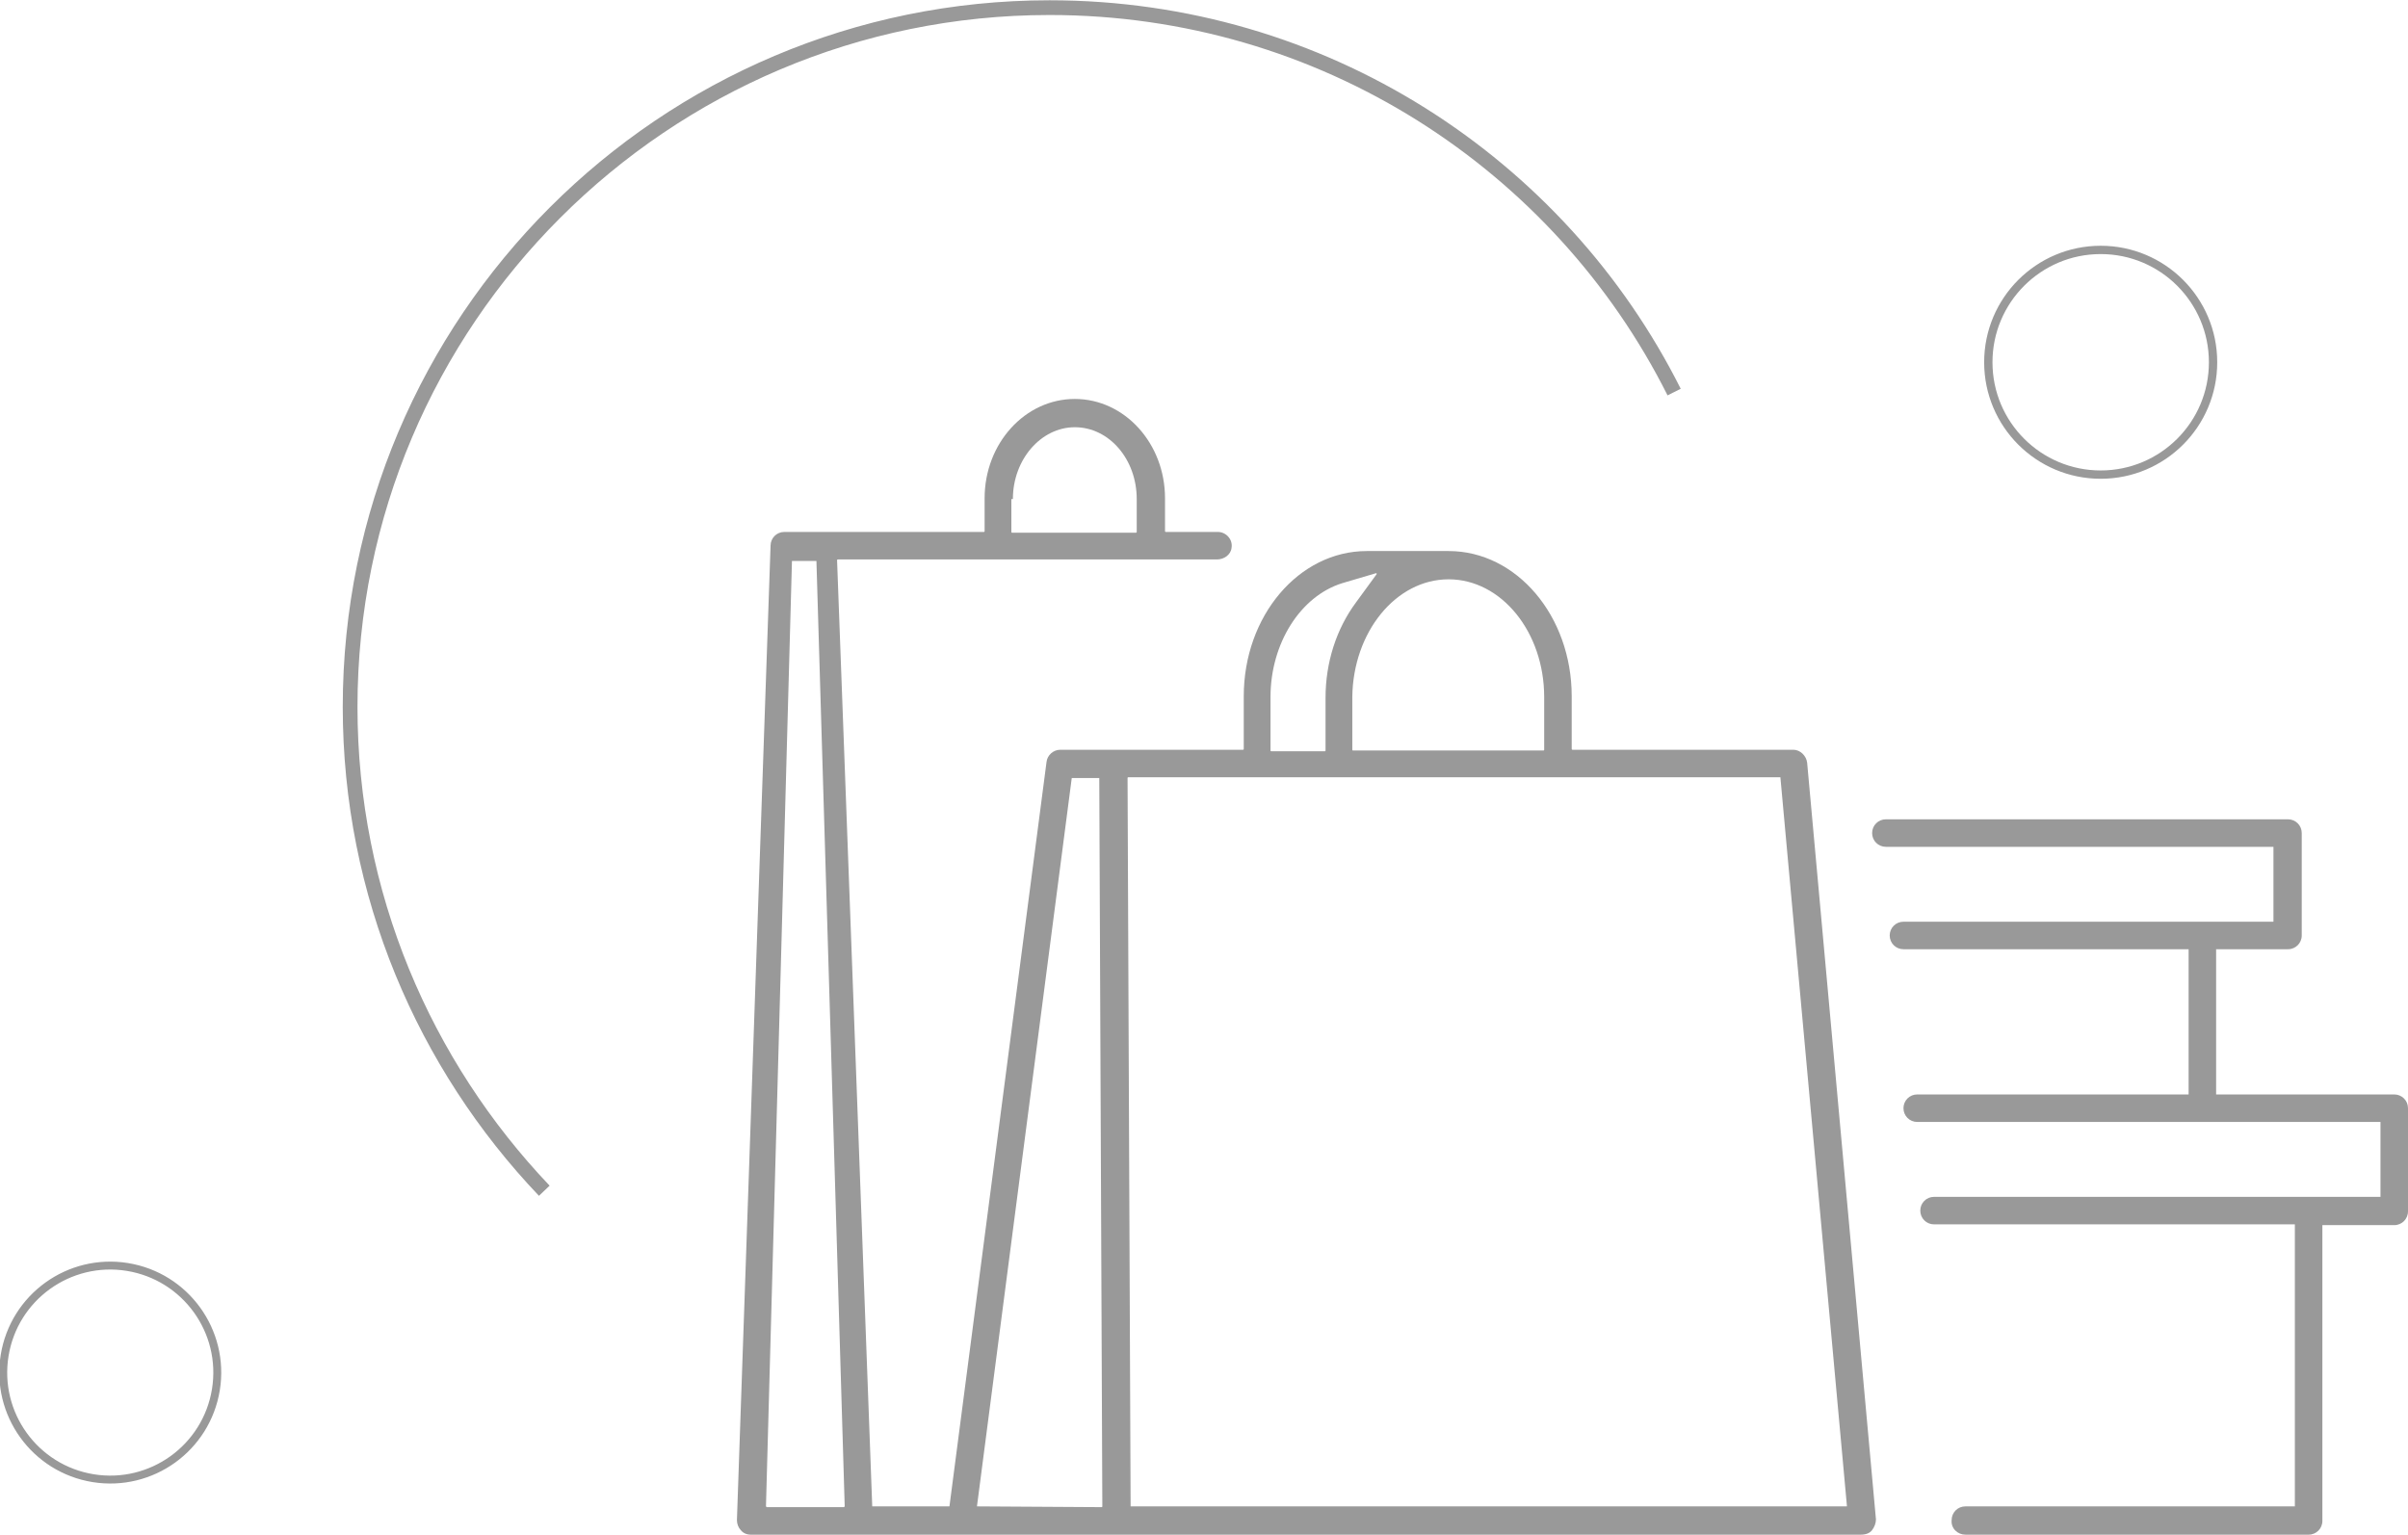 <?xml version="1.0" encoding="utf-8"?>
<!-- Generator: Adobe Illustrator 23.0.1, SVG Export Plug-In . SVG Version: 6.00 Build 0)  -->
<svg version="1.1" id="圖層_1" xmlns="http://www.w3.org/2000/svg" xmlns:xlink="http://www.w3.org/1999/xlink" x="0px" y="0px"
	 viewBox="0 0 315 200.8" style="enable-background:new 0 0 315 200.8;" xml:space="preserve">
<style type="text/css">
	.st0{fill:none;stroke:#999999;stroke-width:1.088;stroke-miterlimit:10;}
	.st1{fill:none;stroke:#999999;stroke-width:1.035;stroke-miterlimit:10;}
	.st2{fill:none;stroke:#999999;stroke-width:1.927;stroke-miterlimit:10;}
	.st3{fill:#999999;}
</style>
<g>
	<circle class="st0" cx="274.8" cy="47.4" r="14.7"/>
	<ellipse transform="matrix(0.16 -0.987 0.987 0.16 -165.162 165.167)" class="st1" cx="14.5" cy="179.6" rx="14" ry="14"/>
	<path class="st2" d="M71.2,155.8C55.5,139.3,45.8,117,45.8,92.5c0-50.5,41-91.5,91.5-91.5C173,1,204,21.4,219,51.3"/>
	<g>
		<path class="st3" d="M244.9,200.2c0.3-0.4,0.5-0.9,0.5-1.4l-9-99c-0.1-0.9-0.9-1.7-1.8-1.7h-28.9c0,0-0.1,0-0.1-0.1v-6.9
			c0-10.5-7.2-19-16.1-19h-10.7c-8.9,0-16.1,8.5-16.1,19v6.9c0,0,0,0.1-0.1,0.1h-23.9c-0.9,0-1.7,0.7-1.8,1.6l-12.7,97.4
			c0,0,0,0,0,0h-10c0,0,0,0-0.1,0l-4.6-123.8c0,0,0-0.1,0.1-0.1h49.6c0.9,0,1.8-0.6,1.9-1.5c0.2-1.1-0.7-2.1-1.8-2.1h-6.8
			c0,0-0.1,0-0.1-0.1v-4.3c0-7.2-5.3-13-11.8-13c-6.5,0-11.8,5.8-11.8,13v4.3c0,0,0,0.1-0.1,0.1h-26.1c-1,0-1.8,0.8-1.8,1.8
			l-4.4,127.5c0,0.5,0.2,1,0.5,1.3c0.3,0.4,0.8,0.6,1.3,0.6h145.2C244.1,200.8,244.6,200.6,244.9,200.2z M132.5,65.3
			c0-5.2,3.7-9.4,8.1-9.4c4.5,0,8.1,4.2,8.1,9.4v4.3c0,0,0,0.1-0.1,0.1h-16.2c0,0-0.1,0-0.1-0.1V65.3z M106.8,73.4l3.7,123.7
			c0,0,0,0-0.1,0.1h-10.1c0,0,0,0-0.1-0.1l3.4-123.7L106.8,73.4z M189.5,75.8c6.9,0,12.5,6.9,12.5,15.4v6.9c0,0,0,0.1-0.1,0.1H177
			c0,0-0.1,0-0.1-0.1v-6.9C177,82.7,182.6,75.8,189.5,75.8z M166.2,91.2c0-7,3.9-13.2,9.4-14.9L180,75c0,0,0.1,0,0.1,0.1l-2.7,3.7
			c-2.6,3.5-4,7.9-4,12.5v6.9c0,0,0,0.1-0.1,0.1h-7c0,0-0.1,0-0.1-0.1V91.2z M127.8,197.1l12.4-95.3c0,0,0,0,0,0h3.5
			c0,0,0.1,0,0.1,0l0.4,95.3c0,0,0,0.1-0.1,0.1L127.8,197.1C127.9,197.1,127.8,197.1,127.8,197.1z M147.9,197.1l-0.4-95.3
			c0,0,0-0.1,0.1-0.1h85.2c0,0,0,0,0.1,0l8.7,95.3c0,0,0,0.1,0,0.1L147.9,197.1C148,197.1,147.9,197.1,147.9,197.1z"/>
		<path class="st3" d="M257.1,200.8H302c1,0,1.8-0.8,1.8-1.8v-38.7h9.4c1,0,1.8-0.8,1.8-1.8V145c0-1-0.8-1.8-1.8-1.8h-23.3v-19h9.4
			c1,0,1.8-0.8,1.8-1.8v-13.4c0-1-0.8-1.8-1.8-1.8h-52.6c-1,0-1.8,0.8-1.8,1.8c0,1,0.8,1.8,1.8,1.8h50.7v9.8H249
			c-1,0-1.8,0.8-1.8,1.8c0,1,0.8,1.8,1.8,1.8h37.3v19h-35.5c-1,0-1.8,0.8-1.8,1.8c0,1,0.8,1.8,1.8,1.8h60.6v9.8H253
			c-1,0-1.8,0.8-1.8,1.8c0,1,0.8,1.8,1.8,1.8h47.2v36.9h-43.1c-1,0-1.8,0.8-1.8,1.8C255.2,200,256.1,200.8,257.1,200.8z"/>
	</g>
</g>
</svg>
